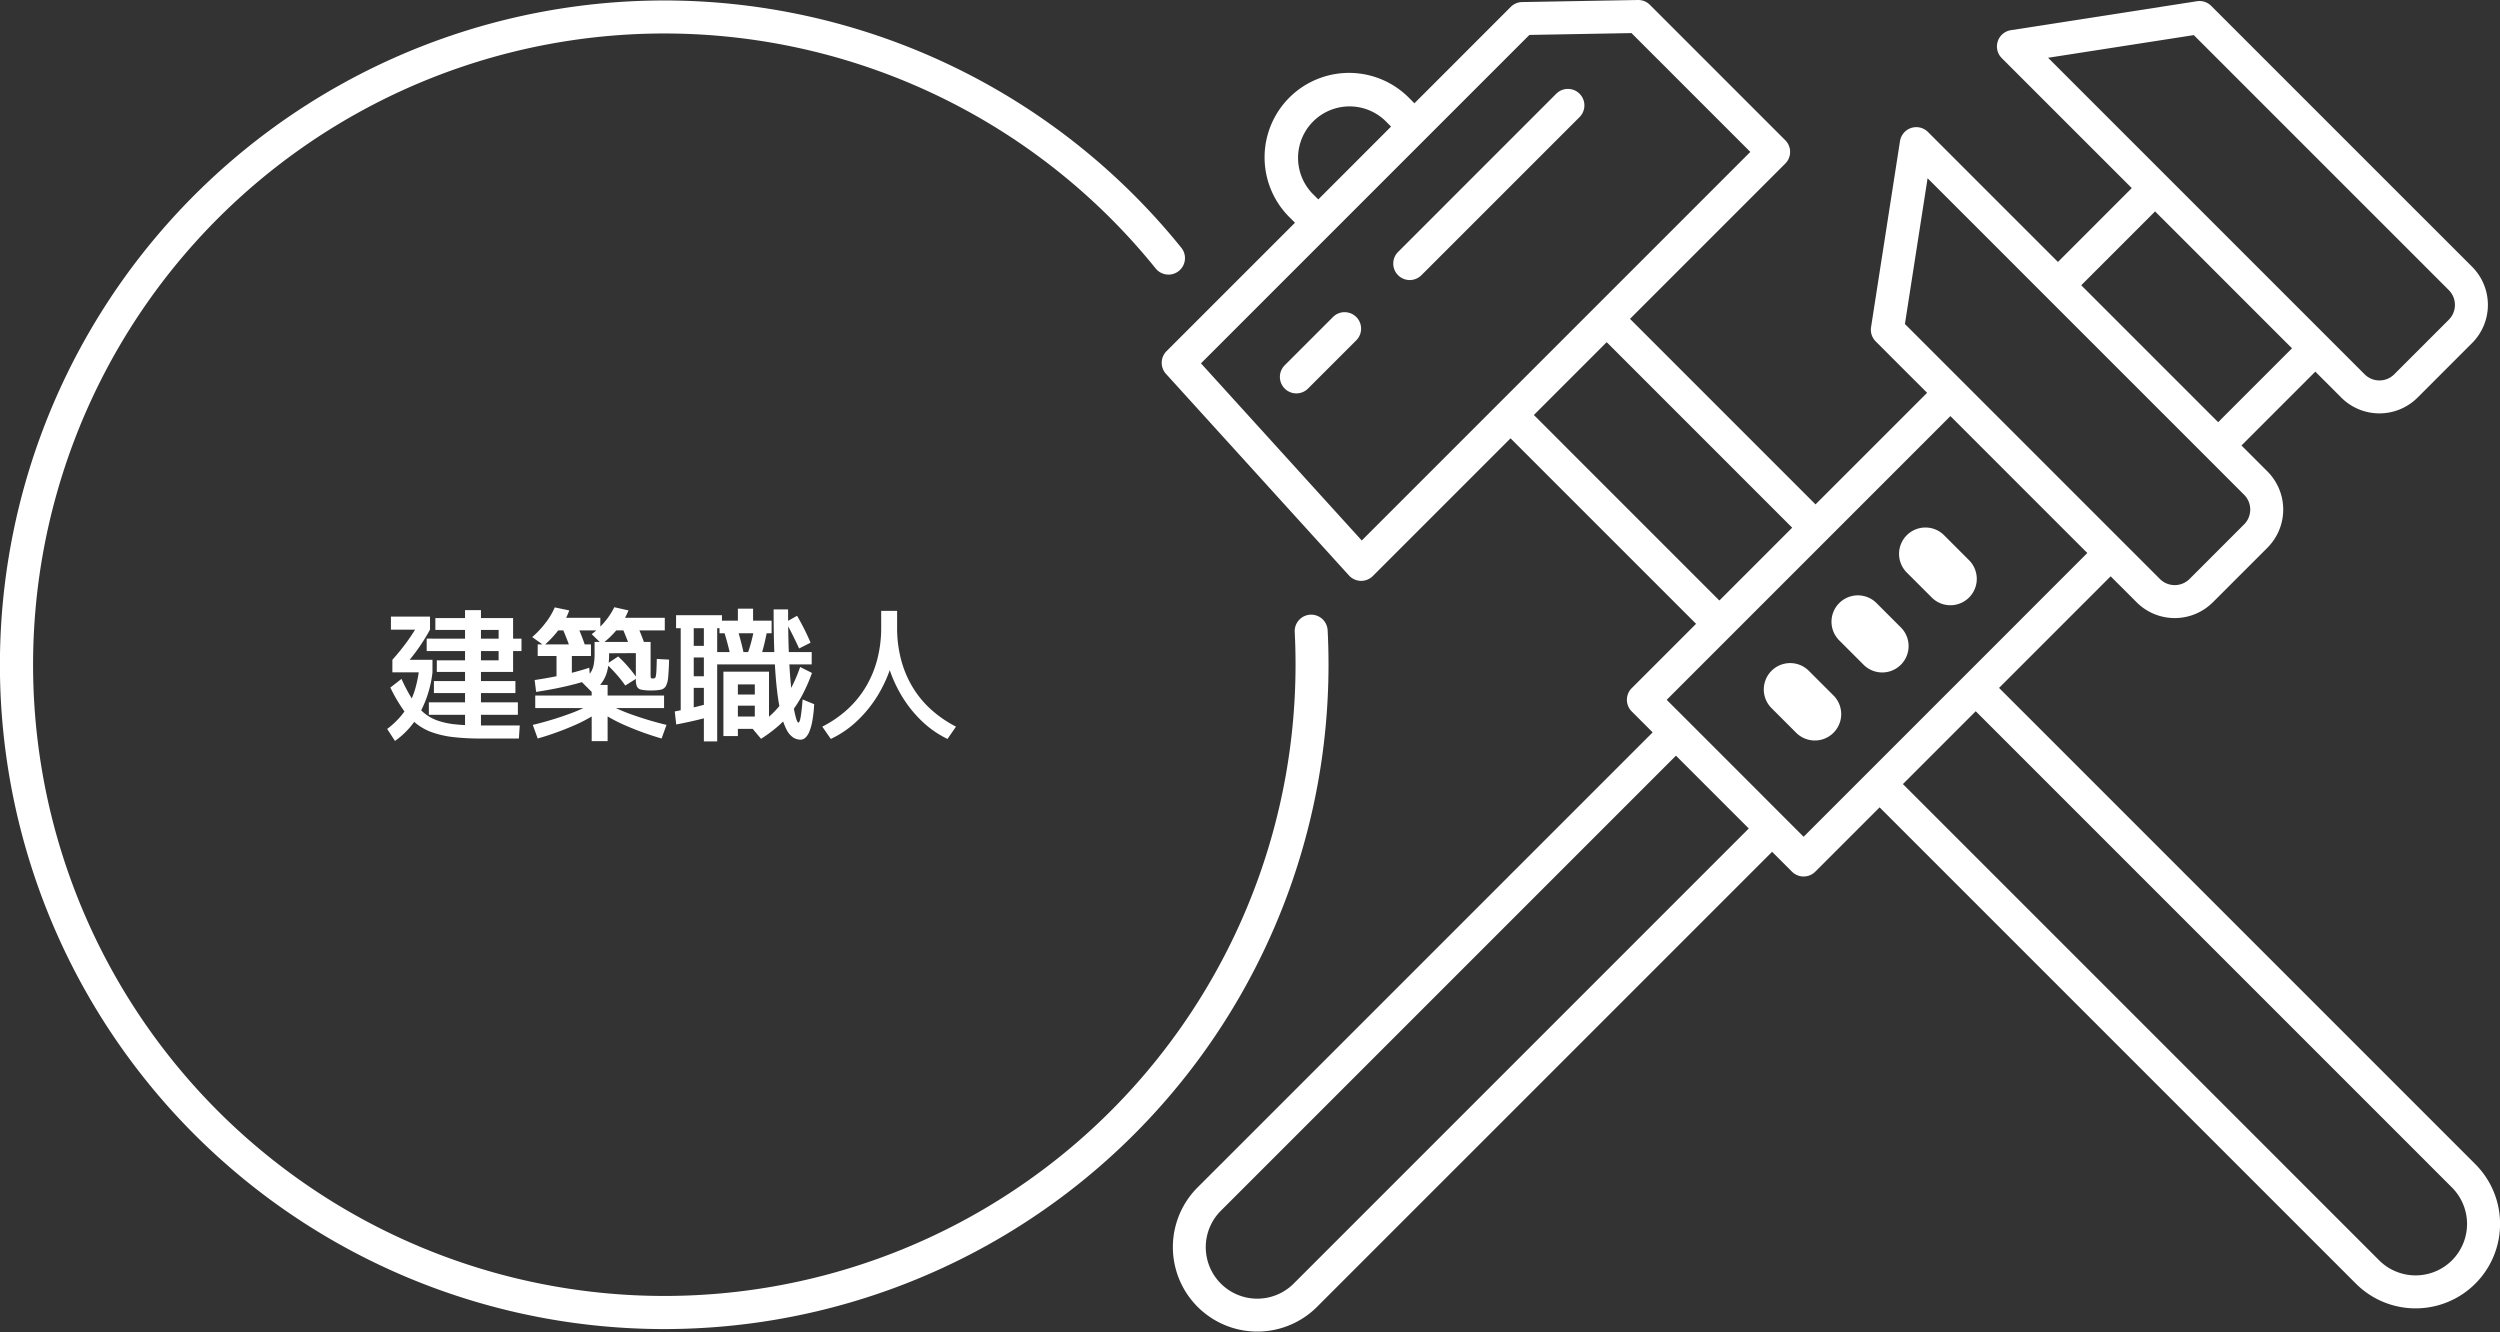 <svg xmlns="http://www.w3.org/2000/svg" xmlns:xlink="http://www.w3.org/1999/xlink" width="362.711" height="193.267" viewBox="0 0 362.711 193.267"><rect x="0" y="0" width="362.711" height="193.267" fill="#333333" stroke="none"/><defs><clipPath id="a"><rect width="362.711" height="193.267" fill="none"/></clipPath></defs><g transform="translate(0 0)" clip-path="url(#a)"><path d="M278.667,168.905l-69.1-69.1,16.192-16.192,3.773,3.773a7.821,7.821,0,0,0,11.052,0l7.928-7.928a7.828,7.828,0,0,0,0-11.054l-3.771-3.771,10.714-10.715,3.771,3.773a7.828,7.828,0,0,0,11.054,0l7.927-7.929a7.825,7.825,0,0,0,0-11.052L240.346.852a2.384,2.384,0,0,0-2.059-.674l-27,4.2a2.392,2.392,0,0,0-1.324,4.055L228.823,27.29,218.109,38.006,199.254,19.148a2.394,2.394,0,0,0-4.057,1.324l-4.2,27a2.393,2.393,0,0,0,.674,2.059l7.459,7.459-16.19,16.19L156.024,46.262l22.531-22.531a2.393,2.393,0,0,0,0-3.383L158.908.7a2.381,2.381,0,0,0-1.736-.7l-16.8.3a2.382,2.382,0,0,0-1.647.7L124.747,14.983l-.859-.859a12.255,12.255,0,0,0-17.33,17.332l.859.857L88.785,50.945a2.391,2.391,0,0,0-.08,3.3L115.25,83.489a2.391,2.391,0,0,0,1.714.785h.057a2.391,2.391,0,0,0,1.692-.7l19.981-19.981,26.915,26.913-9.332,9.332a2.389,2.389,0,0,0,0,3.383l3.033,3.033-66.1,66.1a12.254,12.254,0,0,0,17.33,17.328l66.1-66.1,2.884,2.884a2.393,2.393,0,0,0,3.383,0l9.332-9.332,69.1,69.1a12.254,12.254,0,1,0,17.33-17.33M237.824,5.094l37,37a3.041,3.041,0,0,1,0,4.29L266.9,54.309a3.035,3.035,0,0,1-4.288,0L216.68,8.381Zm-5.618,25.577,19.864,19.866L241.356,61.253,221.492,41.387ZM199.2,25.861l45.927,45.927a3.039,3.039,0,0,1,0,4.288L237.2,84.006a3.043,3.043,0,0,1-4.29,0l-37-37Zm-89.26,2.212A7.471,7.471,0,0,1,120.5,17.507l.859.859L110.8,28.932Zm7.166,50.344-23.327-25.7L141.428,5.067,156.242,4.8l17.24,17.239ZM142.077,60.21l10.566-10.566,26.913,26.915L168.99,87.125ZM107.158,186.3A7.472,7.472,0,0,1,96.59,175.736l66.1-66.1L173.257,120.2ZM181.213,121.4l-16.831-16.833-3.033-3.033L202.51,60.369l19.864,19.864Zm94.07,61.457a7.483,7.483,0,0,1-10.564,0l-69.1-69.1,10.564-10.566,69.1,69.1a7.479,7.479,0,0,1,0,10.564" transform="translate(80.463 0)" fill="#fff"/><path d="M104.769,24.371l-7.049,7.049A2.391,2.391,0,0,0,101.1,34.8l7.049-7.047a2.392,2.392,0,1,0-3.383-3.383" transform="translate(88.625 21.623)" fill="#fff"/><path d="M129.288,7.441,106.341,30.39a2.391,2.391,0,1,0,3.381,3.383l22.948-22.948a2.392,2.392,0,1,0-3.383-3.383" transform="translate(96.501 6.158)" fill="#fff"/><path d="M140.267,51.4a3.826,3.826,0,0,0-5.411,5.411l3.6,3.6A3.827,3.827,0,0,0,143.869,55Z" transform="translate(122.164 45.925)" fill="#fff"/><path d="M145.4,46.262a3.826,3.826,0,1,0-5.411,5.411l3.6,3.6A3.827,3.827,0,0,0,149,49.863Z" transform="translate(126.854 41.236)" fill="#fff"/><path d="M154.136,44.73l-3.6-3.6a3.827,3.827,0,1,0-5.411,5.413l3.6,3.6a3.826,3.826,0,1,0,5.411-5.411" transform="translate(131.543 36.547)" fill="#fff"/><path d="M192.62,91.413a2.391,2.391,0,1,0-4.776.243q.121,2.362.119,4.757a91.582,91.582,0,1,1-20.252-57.448,2.392,2.392,0,0,0,3.724-3,96.379,96.379,0,1,0,21.312,60.453q0-2.517-.126-5" transform="translate(0 0.036)" fill="#fff"/></g><path d="M11.97-.168V-1.932H6.72V-3.738h5.25V-5.082H7.455V-6.825H11.97v-4.347H6.405v-1.806H11.97v-4.137h2.31v4.137h2.562v-1.26H7.665V-15.96H18.942v2.982H20.16v1.806H18.942v3.024H7.875v-1.68h8.967v-1.344H14.28v4.347h5v1.743h-5v1.344h5.355v1.806H14.28V-.168ZM1.806,1.869.672.126A12.275,12.275,0,0,0,2.489-1.543,10.382,10.382,0,0,0,3.843-3.486a11.434,11.434,0,0,0,.924-2.3,18.364,18.364,0,0,0,.546-2.761l1.932.462A16.154,16.154,0,0,1,5.387-2.153,12.027,12.027,0,0,1,1.806,1.869ZM1.428-8.085V-9.912H7.245v1.827Zm12.852,9.6a34.11,34.11,0,0,1-4.032-.21A13.96,13.96,0,0,1,7.172.609,8.034,8.034,0,0,1,4.8-.725,10.308,10.308,0,0,1,2.877-2.846,23.143,23.143,0,0,1,1.134-5.88L2.751-7.14A23.289,23.289,0,0,0,4.284-4.232,8.821,8.821,0,0,0,5.912-2.289,6.419,6.419,0,0,0,7.928-1.113a11.1,11.1,0,0,0,2.688.577q1.544.158,3.664.158h5.628l-.126,1.89ZM2.667-8.421,1.428-9.912a32.646,32.646,0,0,0,2.236-2.772,28.571,28.571,0,0,0,1.816-2.9l1.407,1.3A27.724,27.724,0,0,1,5-11.288,35.559,35.559,0,0,1,2.667-8.421ZM1.218-14.28v-1.89h5.67v1.89ZM30.345,1.89V-2.9h-8.19V-4.725h8.19V-6.258h2.31v1.533h8.19V-2.9h-8.19V1.89Zm-7.833-.378L21.8-.462A48.886,48.886,0,0,0,27.185-2.09a21.717,21.717,0,0,0,3.748-1.775l.8,1.281A21.748,21.748,0,0,1,27.92-.441,42.5,42.5,0,0,1,22.512,1.512ZM22.281-5.25l-.21-1.722Q23.6-7.2,25.063-7.487t2.73-.619q1.271-.336,2.195-.651l.147,1.7q-.882.315-2.142.651t-2.719.63Q23.814-5.481,22.281-5.25Zm2.961-1.932v-3.276h-2.73v-1.68H30.24v1.68H27.468v3.276ZM40.488,1.512A42.9,42.9,0,0,1,35.1-.441a22.534,22.534,0,0,1-3.833-2.142l.8-1.281A21.717,21.717,0,0,0,35.815-2.09,48.886,48.886,0,0,0,41.2-.462Zm-17.073-13.5-1.7-1.218a13.621,13.621,0,0,0,1.942-2.068,10.452,10.452,0,0,0,1.333-2.237l2.1.441a10.13,10.13,0,0,1-1.449,2.688A13.935,13.935,0,0,1,23.415-11.991Zm3.843.483q-.273-.8-.6-1.617T26-14.721l2.079-.588q.336.777.662,1.586t.6,1.606Zm-2.373-2.667V-16H31.6v1.827Zm10.332,8a16.584,16.584,0,0,0-1.26-1.607q-.714-.808-1.449-1.5l1.68-1.113a17.923,17.923,0,0,1,1.47,1.523,18.649,18.649,0,0,1,1.26,1.627Zm-4.872.924-1.47-1.47a7.353,7.353,0,0,0,1.2-1.176A3.018,3.018,0,0,0,30.618-9.1a8.577,8.577,0,0,0,.147-1.753V-12.5h8.127V-7.77a2.693,2.693,0,0,0,.021.4q.021.126.1.147a1.119,1.119,0,0,0,.252.021.494.494,0,0,0,.242-.052q.094-.052.147-.3a6.312,6.312,0,0,0,.084-.84q.031-.588.052-1.638l1.785.1q-.042,1.617-.136,2.53A3.287,3.287,0,0,1,41.1-6.08a1.111,1.111,0,0,1-.756.515,7.139,7.139,0,0,1-1.386.105,6.458,6.458,0,0,1-1.407-.115.875.875,0,0,1-.64-.451,2.411,2.411,0,0,1-.158-.987v-3.864l-3.885.021v.21a9.264,9.264,0,0,1-.273,2.384,5.025,5.025,0,0,1-.83,1.753A5.048,5.048,0,0,1,30.345-5.25Zm1.47-6.951-1.47-1.428A11.228,11.228,0,0,0,32.3-15.5a9.83,9.83,0,0,0,1.323-2.037l2.058.462a9.759,9.759,0,0,1-1.512,2.583A12.556,12.556,0,0,1,31.815-12.2Zm4.158.693q-.273-.8-.6-1.617t-.661-1.6l2.079-.588q.336.777.661,1.586t.6,1.606Zm-2.415-2.667V-16H40.95v1.827ZM46.62,1.932v-7.77H45.15v-1.68h1.47v-2.73H45.15v-1.68h1.47V-14.49H45.15V-1.932H43.26V-14.49h-.672v-1.89h6.657v1.89h-.693V1.932ZM42.609-.525l-.21-1.89q1.218-.231,2.573-.546t2.72-.714l.273,1.89q-1.386.4-2.751.714T42.609-.525Zm6.846,1.68V-8.19H56.07v8.3H51.555V-1.68h2.457V-3.255H51.555V-4.872h2.457v-1.47H51.555v7.5Zm5.46.4L53.7.105a16.791,16.791,0,0,0,2.972-2.31,13.923,13.923,0,0,0,2.194-2.846,21.872,21.872,0,0,0,1.722-3.812L62.307-8A25.262,25.262,0,0,1,60.921-4.83a17.385,17.385,0,0,1-1.6,2.5A14.56,14.56,0,0,1,57.382-.273,20.337,20.337,0,0,1,54.915,1.554ZM50.589-10.059q-.231-1.05-.5-2.068t-.567-1.963l1.827-.756q.294.966.577,2.026t.514,2.132ZM48.51-9.24v-1.785H62.265V-9.24Zm6.195-.693-1.785-.756a19.755,19.755,0,0,0,.6-1.911q.262-1.008.451-2.058l1.827.546q-.21,1.092-.472,2.163A17.472,17.472,0,0,1,54.705-9.933ZM60.648,1.68a1.992,1.992,0,0,1-1.082-.326A2.94,2.94,0,0,1,58.621.231a9.654,9.654,0,0,1-.777-2.174,28.554,28.554,0,0,1-.6-3.465q-.252-2.089-.378-5.009t-.126-6.8h2.1q0,3.4.1,6.069t.284,4.62q.178,1.953.378,3.224A15,15,0,0,0,60-1.418q.189.619.336.619.063,0,.137-.126a1.793,1.793,0,0,0,.147-.472q.073-.347.158-1.018t.168-1.743l1.68.693a19.485,19.485,0,0,1-.273,2.447A7.359,7.359,0,0,1,61.9.567a2.333,2.333,0,0,1-.577.85A1.033,1.033,0,0,1,60.648,1.68ZM48.888-13.755v-1.827h2.667v-1.743H53.76v1.743h2.688v1.827Zm11.55,2.205q-.462-1.008-.945-1.974t-.987-1.848l1.638-.924q.5.861,1.018,1.88T62.1-12.39Zm4.6,13.125L63.8-.21a16.437,16.437,0,0,0,3.643-2.5,14.483,14.483,0,0,0,2.678-3.276,15.286,15.286,0,0,0,1.659-3.99,18.162,18.162,0,0,0,.567-4.62V-17.01h2.31V-14.6a18.264,18.264,0,0,1-.714,5.082,19.393,19.393,0,0,1-2.006,4.631,17.87,17.87,0,0,1-3.045,3.812A14.657,14.657,0,0,1,65.037,1.575Zm16.926,0a14.414,14.414,0,0,1-3.78-2.646A17.612,17.612,0,0,1,75.2-4.883a19.539,19.539,0,0,1-1.953-4.631,18.781,18.781,0,0,1-.693-5.082h2.1a18.162,18.162,0,0,0,.567,4.62,15.286,15.286,0,0,0,1.659,3.99,14.344,14.344,0,0,0,2.688,3.276A16.869,16.869,0,0,0,83.2-.21Z" transform="translate(55.5 105.634)" fill="#fff"/></svg>
